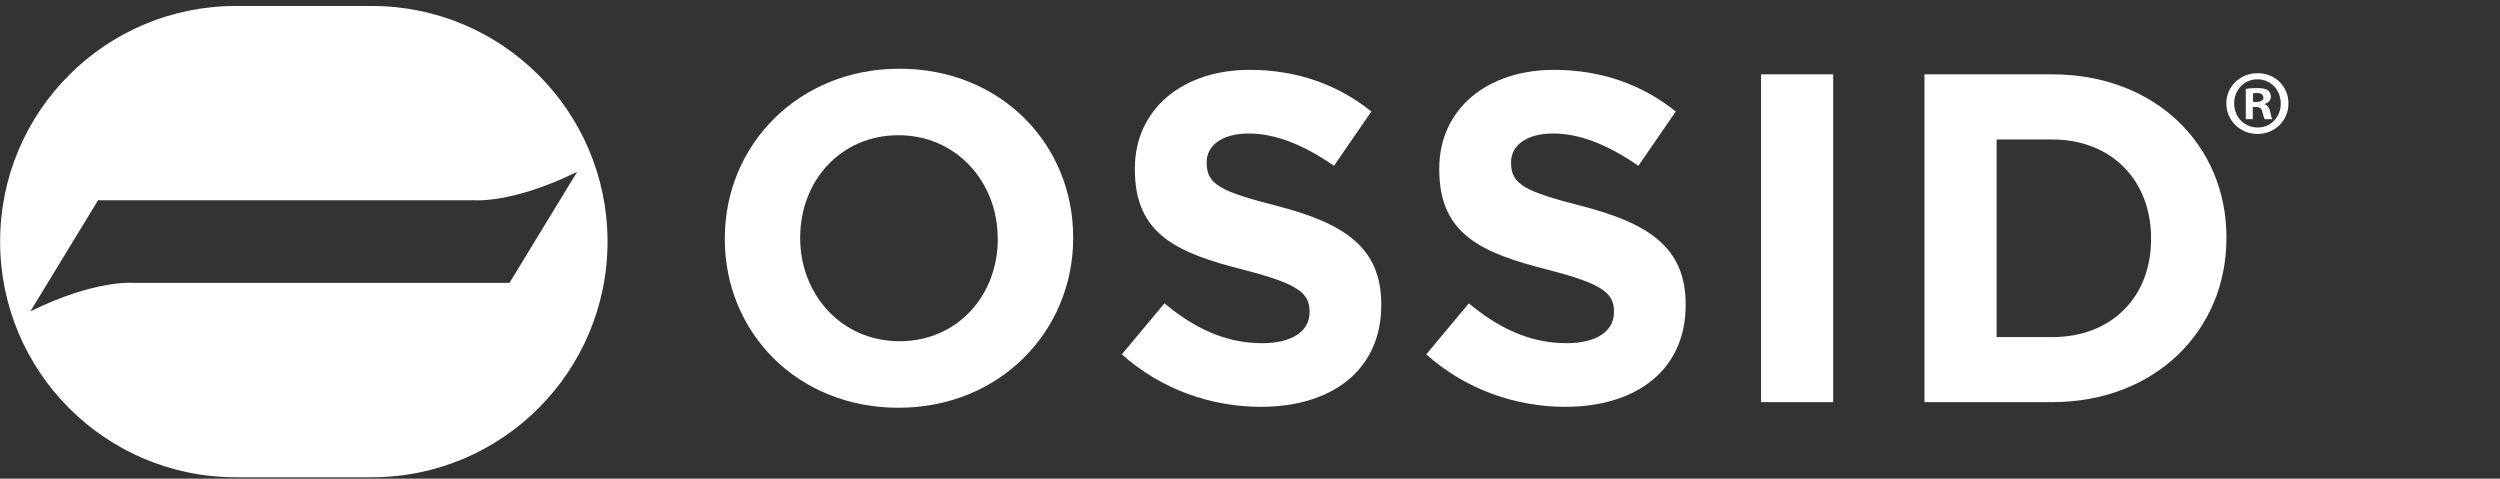 <?xml version="1.0" encoding="UTF-8"?>
<svg xmlns="http://www.w3.org/2000/svg" xmlns:xlink="http://www.w3.org/1999/xlink" id="Layer_1" x="0px" y="0px" viewBox="0 0 217.23 41.59" style="enable-background:new 0 0 217.23 41.59;" xml:space="preserve">
<rect x="0" y="0" width="217.23" height="41.59" fill="#333333" stroke="none"/>
<style type="text/css">
	.st0{fill:#FFFFFF;}
</style>
<g>
	<path class="st0" d="M198.85,8.98c0,1.49-1.17,2.66-2.69,2.66c-1.5,0-2.71-1.17-2.71-2.66c0-1.46,1.2-2.62,2.71-2.62   C197.69,6.35,198.85,7.52,198.85,8.98z M194.13,8.98c0,1.17,0.86,2.1,2.05,2.1c1.15,0,2-0.93,2-2.08c0-1.17-0.85-2.11-2.02-2.11   S194.13,7.82,194.13,8.98z M195.75,10.35h-0.61V7.73c0.24-0.05,0.58-0.08,1.01-0.08c0.5,0,0.72,0.08,0.91,0.19   c0.14,0.11,0.26,0.32,0.26,0.58c0,0.29-0.22,0.51-0.54,0.61v0.03c0.26,0.1,0.4,0.29,0.48,0.64c0.08,0.4,0.13,0.56,0.19,0.66h-0.66   c-0.08-0.1-0.13-0.34-0.21-0.64c-0.05-0.29-0.21-0.42-0.54-0.42h-0.29V10.35z M195.77,8.86h0.29c0.34,0,0.61-0.11,0.61-0.38   c0-0.24-0.18-0.4-0.56-0.4c-0.16,0-0.27,0.02-0.34,0.03V8.86z"></path>
</g>
<g>
	<path class="st0" d="M78.07,35.43c-8.79,0-15.09-6.55-15.09-14.65V20.7c0-8.1,6.39-14.73,15.18-14.73   c8.79,0,15.09,6.55,15.09,14.65v0.08C93.24,28.8,86.85,35.43,78.07,35.43z M86.69,20.7c0-4.88-3.58-8.95-8.62-8.95   c-5.04,0-8.54,3.99-8.54,8.87v0.08c0,4.88,3.58,8.95,8.63,8.95c5.04,0,8.54-3.99,8.54-8.87V20.7z"></path>
	<path class="st0" d="M109.56,35.35c-4.31,0-8.67-1.51-12.08-4.56l3.7-4.43c2.56,2.12,5.25,3.46,8.5,3.46   c2.56,0,4.11-1.02,4.11-2.68v-0.08c0-1.59-0.98-2.4-5.74-3.62c-5.74-1.46-9.44-3.05-9.44-8.71v-0.08c0-5.17,4.15-8.58,9.97-8.58   c4.15,0,7.69,1.3,10.58,3.62l-3.25,4.72c-2.52-1.75-5-2.81-7.4-2.81s-3.66,1.1-3.66,2.48v0.08c0,1.87,1.22,2.48,6.14,3.74   c5.78,1.5,9.03,3.58,9.03,8.54v0.08C120.02,32.17,115.71,35.35,109.56,35.35z"></path>
	<path class="st0" d="M136.01,35.35c-4.31,0-8.67-1.51-12.08-4.56l3.7-4.43c2.56,2.12,5.25,3.46,8.5,3.46   c2.56,0,4.11-1.02,4.11-2.68v-0.08c0-1.59-0.98-2.4-5.74-3.62c-5.74-1.46-9.44-3.05-9.44-8.71v-0.08c0-5.17,4.15-8.58,9.97-8.58   c4.15,0,7.69,1.3,10.58,3.62l-3.25,4.72c-2.52-1.75-5-2.81-7.4-2.81s-3.66,1.1-3.66,2.48v0.08c0,1.87,1.22,2.48,6.14,3.74   c5.78,1.5,9.03,3.58,9.03,8.54v0.08C146.47,32.17,142.15,35.35,136.01,35.35z"></path>
	<path class="st0" d="M153.02,34.94V6.46h6.27v28.48H153.02z"></path>
	<path class="st0" d="M178.33,34.94h-11.11V6.46h11.11c8.95,0,15.13,6.14,15.13,14.16v0.08C193.46,28.71,187.28,34.94,178.33,34.94z    M186.91,20.7c0-5.05-3.46-8.58-8.58-8.58h-4.84v17.17h4.84c5.13,0,8.58-3.46,8.58-8.5V20.7z"></path>
</g>
<path class="st0" d="M32.31,0.52H20.49C9.18,0.52,0.01,9.68,0.01,20.99v0c0,11.31,9.17,20.48,20.48,20.48h11.82  c11.31,0,20.48-9.17,20.48-20.48v0C52.78,9.68,43.62,0.52,32.31,0.52z M44.27,24.58l-32.65,0c0,0-3.3-0.32-8.98,2.47l5.88-9.65  l32.65,0c0,0,3.3,0.32,8.98-2.47L44.27,24.58z"></path>
</svg>
